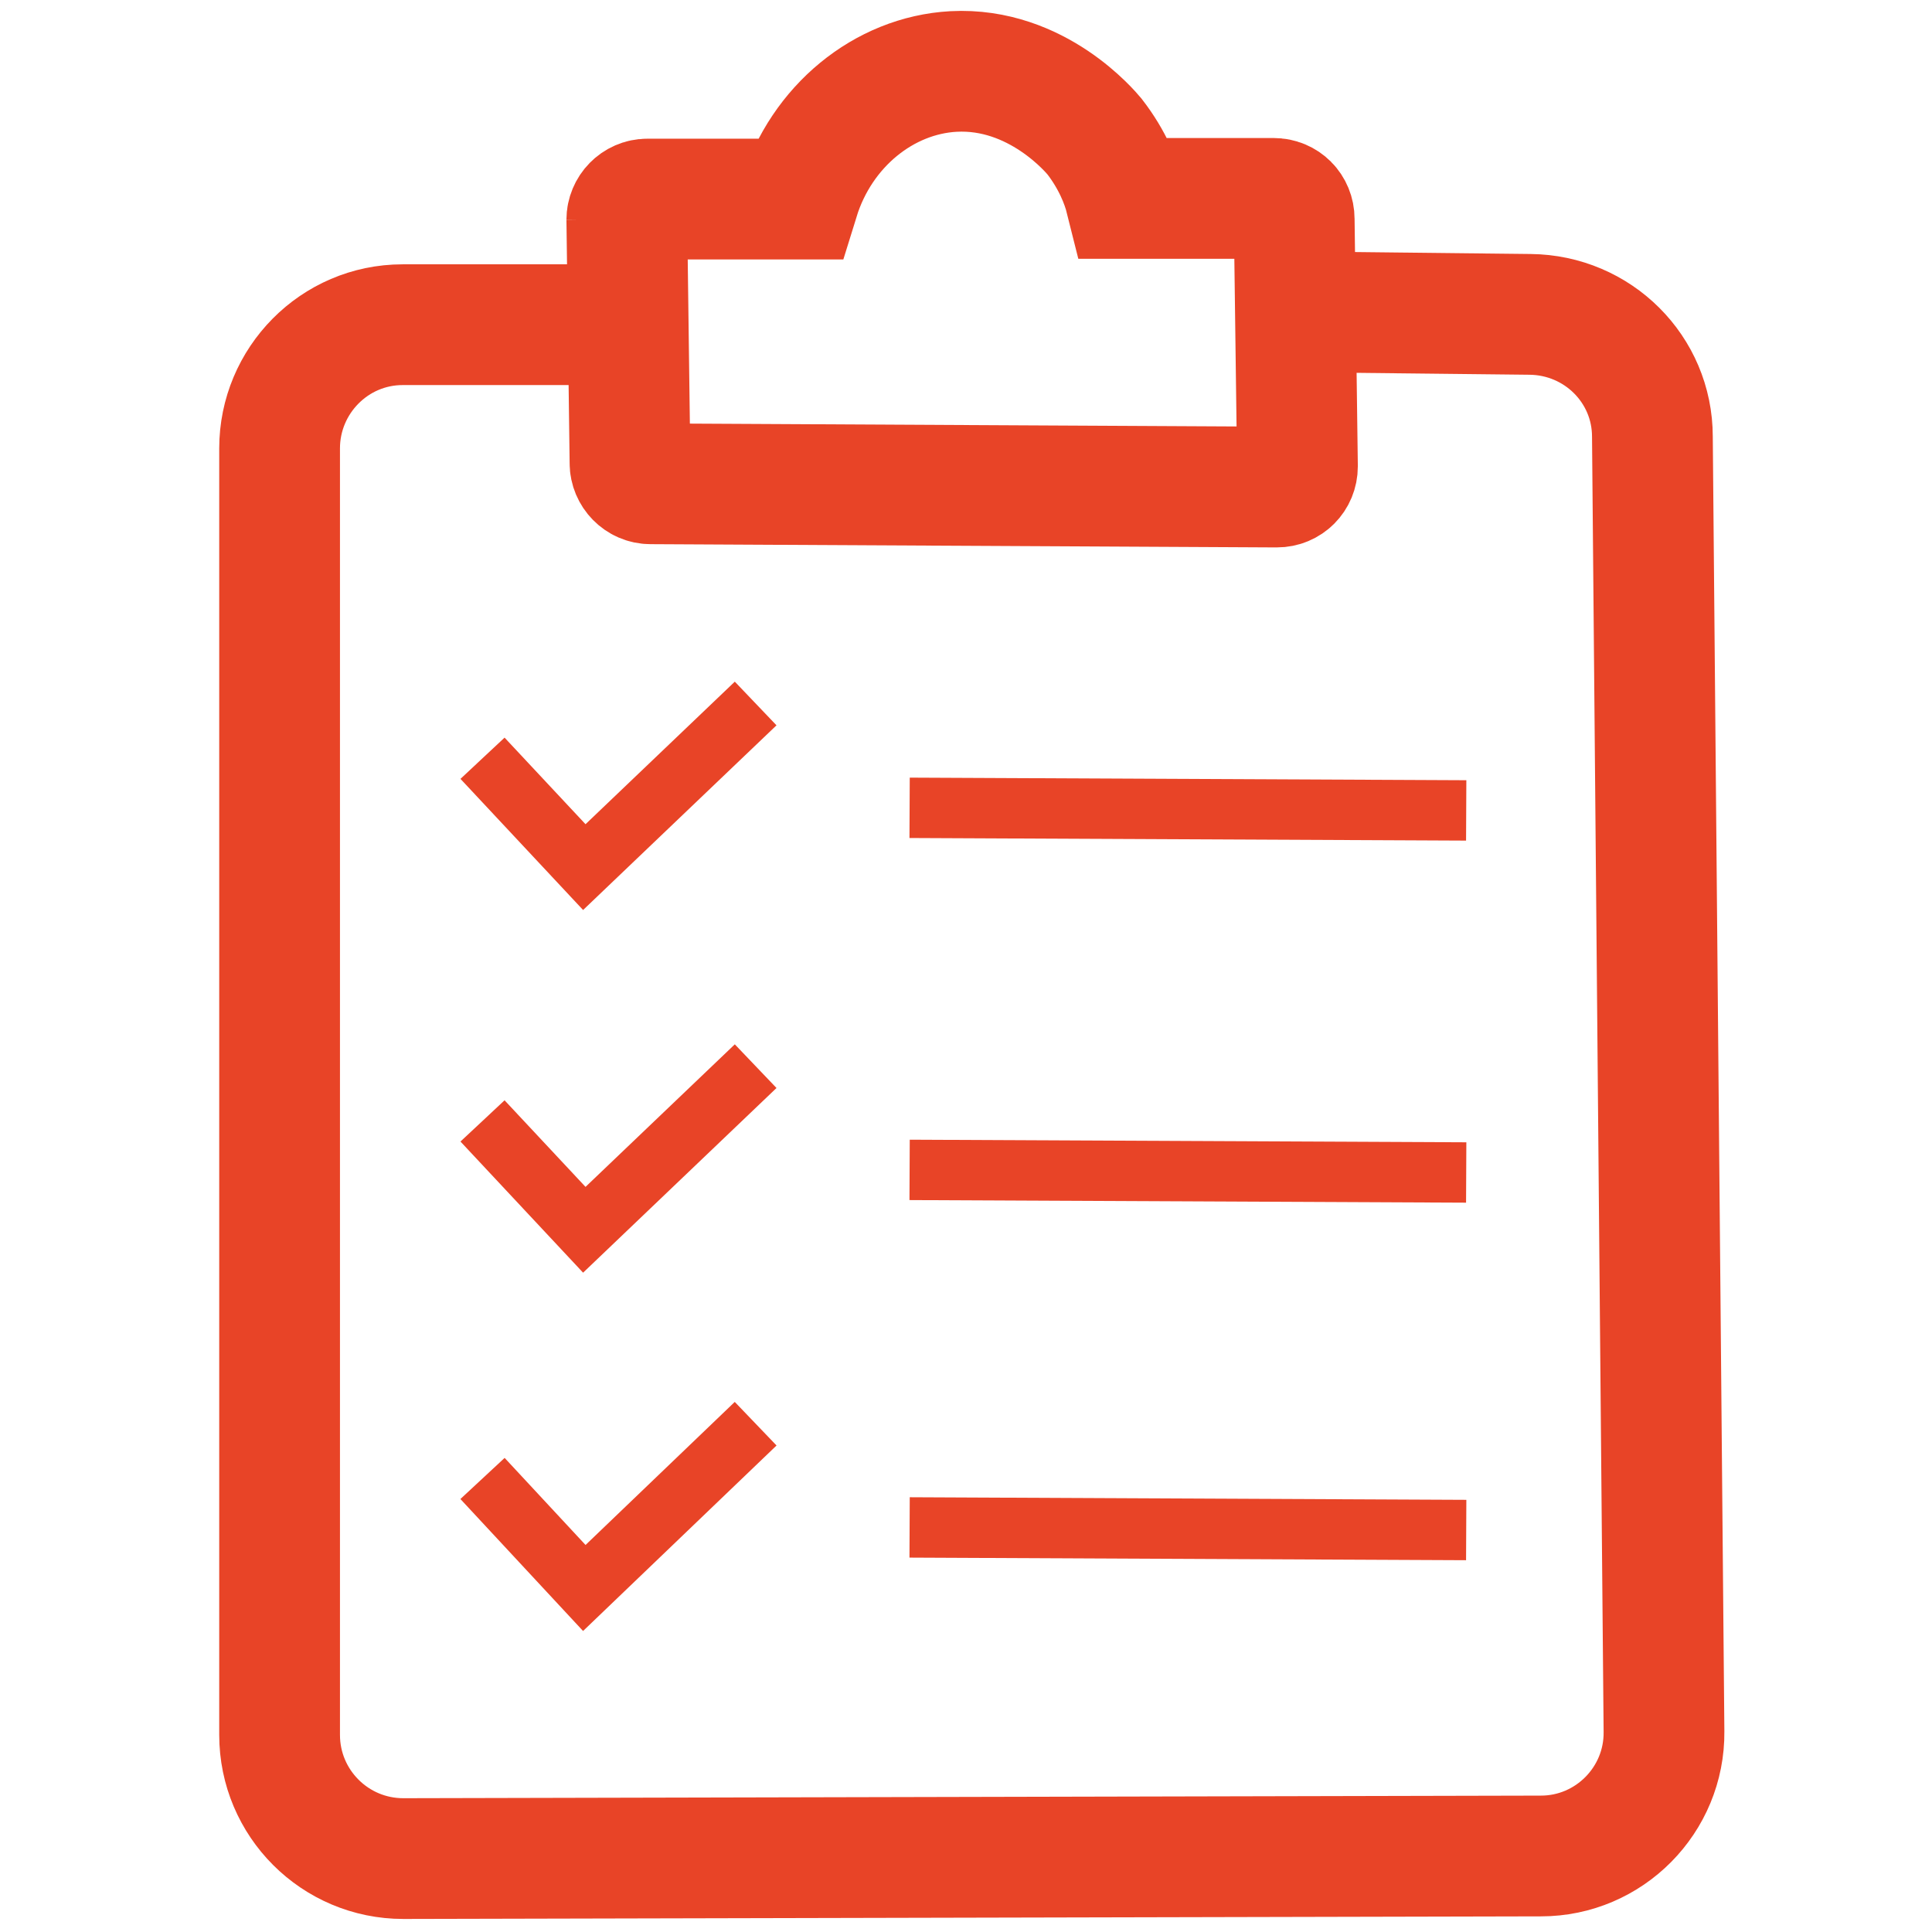 <svg width="32" height="32" viewBox="0 0 32 32" fill="none" xmlns="http://www.w3.org/2000/svg">
<path d="M10.318 5.378H6.669C5.538 5.378 4.631 6.306 4.631 7.426V28.735C4.631 29.866 5.548 30.784 6.68 30.784L25.523 30.741C26.654 30.741 27.572 29.813 27.561 28.682L27.369 7.234C27.369 6.114 26.462 5.218 25.342 5.207L21.426 5.164" stroke="#E84427" stroke-width="2" stroke-miterlimit="10"/>
<path d="M10.382 3.628L10.435 7.672C10.435 7.853 10.585 8.013 10.777 8.013L21.148 8.067C21.34 8.067 21.49 7.917 21.49 7.725L21.436 3.628C21.436 3.436 21.287 3.286 21.095 3.286H18.641C18.577 3.03 18.427 2.646 18.129 2.262C18.075 2.198 17.179 1.11 15.792 1.184C14.639 1.248 13.604 2.091 13.231 3.297H10.723C10.531 3.297 10.382 3.457 10.382 3.639V3.628Z" stroke="#E84427" stroke-width="2" stroke-miterlimit="10"/>
<path d="M15.066 13.38L24.285 13.423" stroke="#E84427" stroke-miterlimit="10"/>
<path d="M15.066 19.377L24.285 19.42" stroke="#E84427" stroke-miterlimit="10"/>
<path d="M15.066 25.299L24.285 25.342" stroke="#E84427" stroke-miterlimit="10"/>
<path d="M7.992 12.559L9.678 14.362L12.516 11.652" stroke="#E84427" stroke-miterlimit="10"/>
<path d="M7.992 18.566L9.678 20.369L12.516 17.659" stroke="#E84427" stroke-miterlimit="10"/>
<path d="M7.992 24.488L9.678 26.302L12.516 23.581" stroke="#E84427" stroke-miterlimit="10"/>
</svg>
